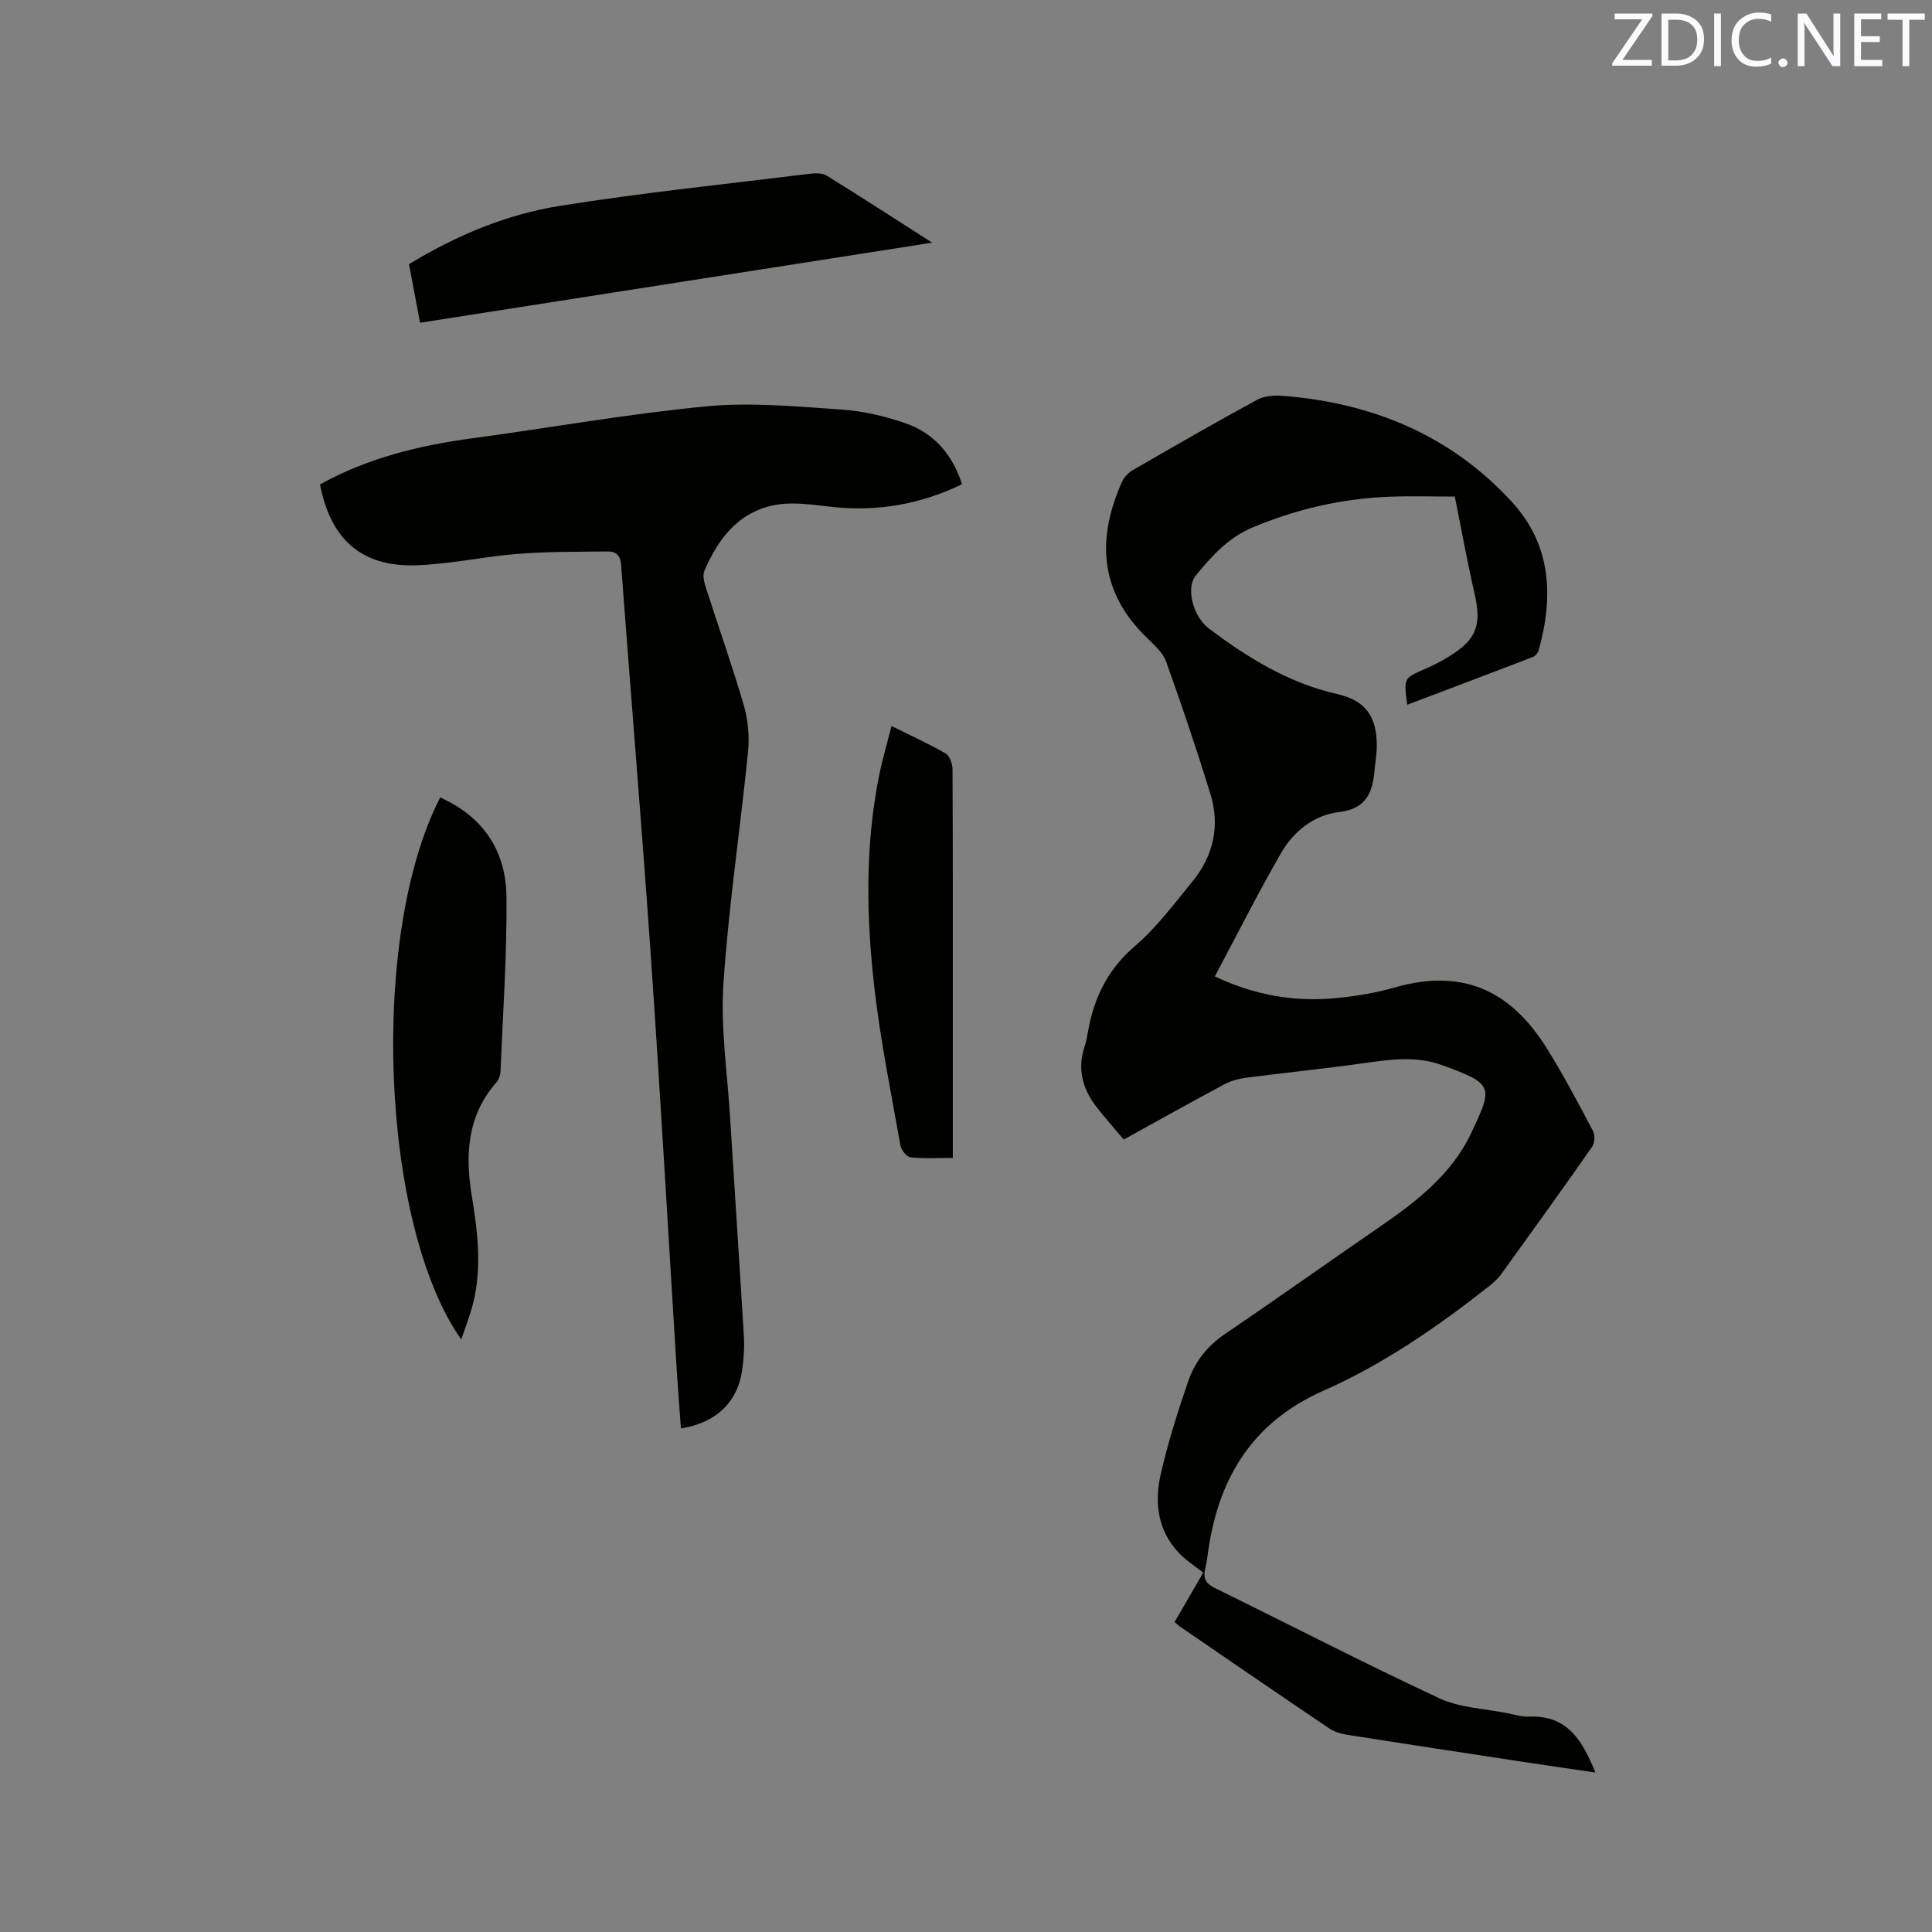 <svg enable-background="new 0 0 400 400" viewBox="0 0 400 400" xmlns="http://www.w3.org/2000/svg"><rect x="0" y="0" width="400" height="400" fill="#808080" stroke="none"/><path d="m291.36 145.91c-.74-5.53-.73-5.49 3.57-7.36 1.74-.76 3.46-1.62 5.07-2.62 5.76-3.57 6.78-6.5 5.29-13.03-1.53-6.69-2.75-13.46-4.09-20.09-4.46 0-8.99-.14-13.5.03-9.83.37-19.25 2.55-28.36 6.36-5.04 2.11-8.46 5.93-11.75 9.93-2.13 2.59-.61 8.53 2.75 11.04 8.01 6 16.42 11.24 26.39 13.49 5.91 1.34 8.29 4.52 8.32 10.65.01 1.68-.3 3.36-.45 5.05-.41 4.69-1.64 8.1-7.47 8.79-5.04.6-9.3 3.95-11.86 8.4-4.8 8.32-9.12 16.91-13.75 25.6 8.08 3.84 16.13 5.25 24.47 4.55 4.3-.36 8.64-1.07 12.79-2.26 15.05-4.32 24.66 1.6 31.59 12.79 3.4 5.49 6.42 11.21 9.44 16.92.45.85.37 2.5-.18 3.28-6.19 8.86-12.51 17.63-18.84 26.4-.67.93-1.57 1.72-2.47 2.44-10.68 8.42-21.86 16.15-34.32 21.66-15.1 6.68-22.05 18.7-24.02 34.39-.11.84-.25 1.68-.45 2.5-.48 1.92.11 3.04 2 3.97 15.5 7.59 30.83 15.54 46.47 22.82 4.28 2 9.43 2.14 14.19 3.11 1.45.29 2.94.75 4.38.69 7.96-.36 11.08 5.01 13.74 11.57-4.98-.73-9.76-1.41-14.52-2.14-12.25-1.86-24.51-3.72-36.75-5.65-1.32-.21-2.74-.6-3.83-1.34-10.37-6.99-20.67-14.07-30.99-21.14-.33-.23-.62-.52-1.04-.88 2-3.43 3.95-6.8 5.94-10.23-1.78-1.42-3.59-2.55-5.01-4.05-4.35-4.56-5.13-10.28-3.85-16.04 1.46-6.58 3.53-13.06 5.71-19.45 1.38-4.04 3.93-7.35 7.62-9.85 10.78-7.32 21.4-14.88 32.14-22.26 7.58-5.21 14.85-10.86 18.86-19.35 4.6-9.74 4.64-10.18-6.04-14.08-5.44-1.99-11.05-1.13-16.65-.34-7.97 1.12-15.98 1.92-23.96 2.96-1.53.2-3.11.64-4.46 1.36-6.9 3.69-13.73 7.51-20.82 11.43-1.99-2.37-3.97-4.57-5.76-6.91-2.8-3.66-3.86-7.72-2.37-12.26.36-1.1.57-2.26.77-3.41 1.26-6.95 4.14-12.76 9.74-17.54 4.46-3.81 8.05-8.69 11.81-13.27 4.4-5.36 5.79-11.58 3.74-18.22-2.85-9.19-5.91-18.32-9.17-27.37-.67-1.86-2.45-3.42-3.95-4.88-9.82-9.51-10.48-20.45-5.16-32.33.43-.97 1.35-1.9 2.28-2.44 8.53-4.93 17.06-9.85 25.72-14.55 1.53-.83 3.67-.93 5.48-.78 18.43 1.48 34.6 8.18 47.23 21.94 8.16 8.89 8.68 19.6 5.53 30.74-.15.53-.66 1.17-1.15 1.36-8.55 3.29-17.14 6.53-26.04 9.9z" fill="#010100"/><path d="m66.25 100.3c9.93-5.51 20.55-8.08 31.55-9.56 16.15-2.18 32.23-5.06 48.44-6.61 9.2-.88 18.62.03 27.9.66 4.58.31 9.24 1.38 13.57 2.93 5.74 2.06 9.51 6.43 11.47 12.53-8.54 4.14-17.33 5.68-26.63 4.73-3.78-.39-7.68-1.07-11.37-.54-7.93 1.16-12.38 6.81-15.35 13.75-.39.91-.06 2.28.27 3.33 2.61 8.17 5.49 16.25 7.89 24.48.88 3.04 1.2 6.45.89 9.6-1.61 16.03-4.03 31.99-5.1 48.05-.61 9.12.8 18.39 1.37 27.58.93 15.13 1.96 30.25 2.86 45.38.14 2.31-.02 4.68-.34 6.98-.91 6.67-5.43 11.03-12.69 12.15-.27-3.78-.58-7.54-.82-11.3-1.79-28.68-3.4-57.36-5.38-86.02-1.88-27.18-4.16-54.33-6.19-81.49-.14-1.94-1.06-2.77-2.71-2.75-6.22.07-12.46 0-18.66.49-7.06.55-14.07 2.15-21.12 2.37-11.23.34-17.63-5.32-19.85-16.74z" fill="#010100"/><path d="m91.14 165.11c9.06 4.04 13.63 11.21 13.72 20.58.11 12.06-.74 24.13-1.24 36.19-.03.78-.38 1.7-.9 2.28-6 6.87-6.43 14.97-5.05 23.37 1.22 7.47 2.15 14.91.26 22.38-.61 2.43-1.55 4.78-2.43 7.42-16.7-23.65-19.09-83.7-4.36-112.22z" fill="#010100"/><path d="m86.97 66.82c-.83-4.37-1.55-8.2-2.29-12.13 9.76-5.93 20.16-10.3 31.25-12.07 17.24-2.75 34.63-4.53 51.97-6.67 1.09-.13 2.45-.09 3.32.45 7.01 4.34 13.93 8.82 21.78 13.84-35.86 5.6-70.77 11.06-106.03 16.58z" fill="#010100"/><path d="m184.58 150.31c4.05 2.02 7.73 3.67 11.19 5.68.86.5 1.44 2.18 1.44 3.31.09 17.39.06 34.78.06 52.17v28.26c-3.12 0-5.97.19-8.76-.12-.8-.09-1.92-1.51-2.09-2.46-1.9-10.73-4.08-21.43-5.34-32.24-1.72-14.77-2.03-29.62.93-44.33.67-3.3 1.63-6.55 2.57-10.27z" fill="#010100"/><g fill="#fbfafc"><path d="m342.2 3.2-6.3 9.2h6.1v1.2h-8.2v-.5l6.2-9.1h-5.7v-1.2h7.8v.4z"/><path d="m344 13.7v-10.9h3.1c1.6 0 3 .5 4.1 1.4 1.1 1 1.6 2.2 1.6 3.9s-.5 3-1.6 4-2.5 1.5-4.2 1.5h-3zm1.4-9.6v8.4h1.6c1.4 0 2.5-.4 3.2-1.1.8-.8 1.2-1.8 1.2-3.2s-.4-2.4-1.2-3.1-1.8-1-3.1-1z"/><path d="m356.3 2.8v10.9h-1.4v-10.9z"/><path d="m366.6 13.2c-.8.4-1.8.6-3 .6-1.6 0-2.8-.5-3.7-1.5s-1.4-2.3-1.4-3.9c0-1.7.5-3.2 1.6-4.2s2.4-1.6 4-1.6c1 0 1.9.1 2.6.4v1.5c-.8-.4-1.6-.6-2.6-.6-1.2 0-2.2.4-3 1.2s-1.1 1.9-1.1 3.3c0 1.3.4 2.3 1.1 3.1s1.6 1.1 2.8 1.1c1.1 0 2-.2 2.8-.7v1.3z"/><path d="m368.2 13c0-.3.1-.5.3-.6.2-.2.4-.3.6-.3.3 0 .5.1.7.3s.3.4.3.6-.1.5-.3.6c-.2.2-.4.3-.7.3s-.5-.1-.6-.3c-.2-.2-.3-.4-.3-.6z"/><path d="m381.1 13.7h-1.7l-5.5-8.4c-.2-.2-.3-.5-.4-.7 0 .2.1.8.1 1.5v7.6h-1.4v-10.9h1.8l5.3 8.3c.3.4.4.6.4.8 0-.3-.1-.8-.1-1.6v-7.5h1.4v10.9z"/><path d="m389.7 13.7h-5.8v-10.9h5.6v1.2h-4.2v3.5h3.9v1.2h-3.9v3.7h4.4z"/><path d="m398.4 4.1h-3.1v9.6h-1.4v-9.6h-3.1v-1.3h7.7v1.3z"/></g></svg>